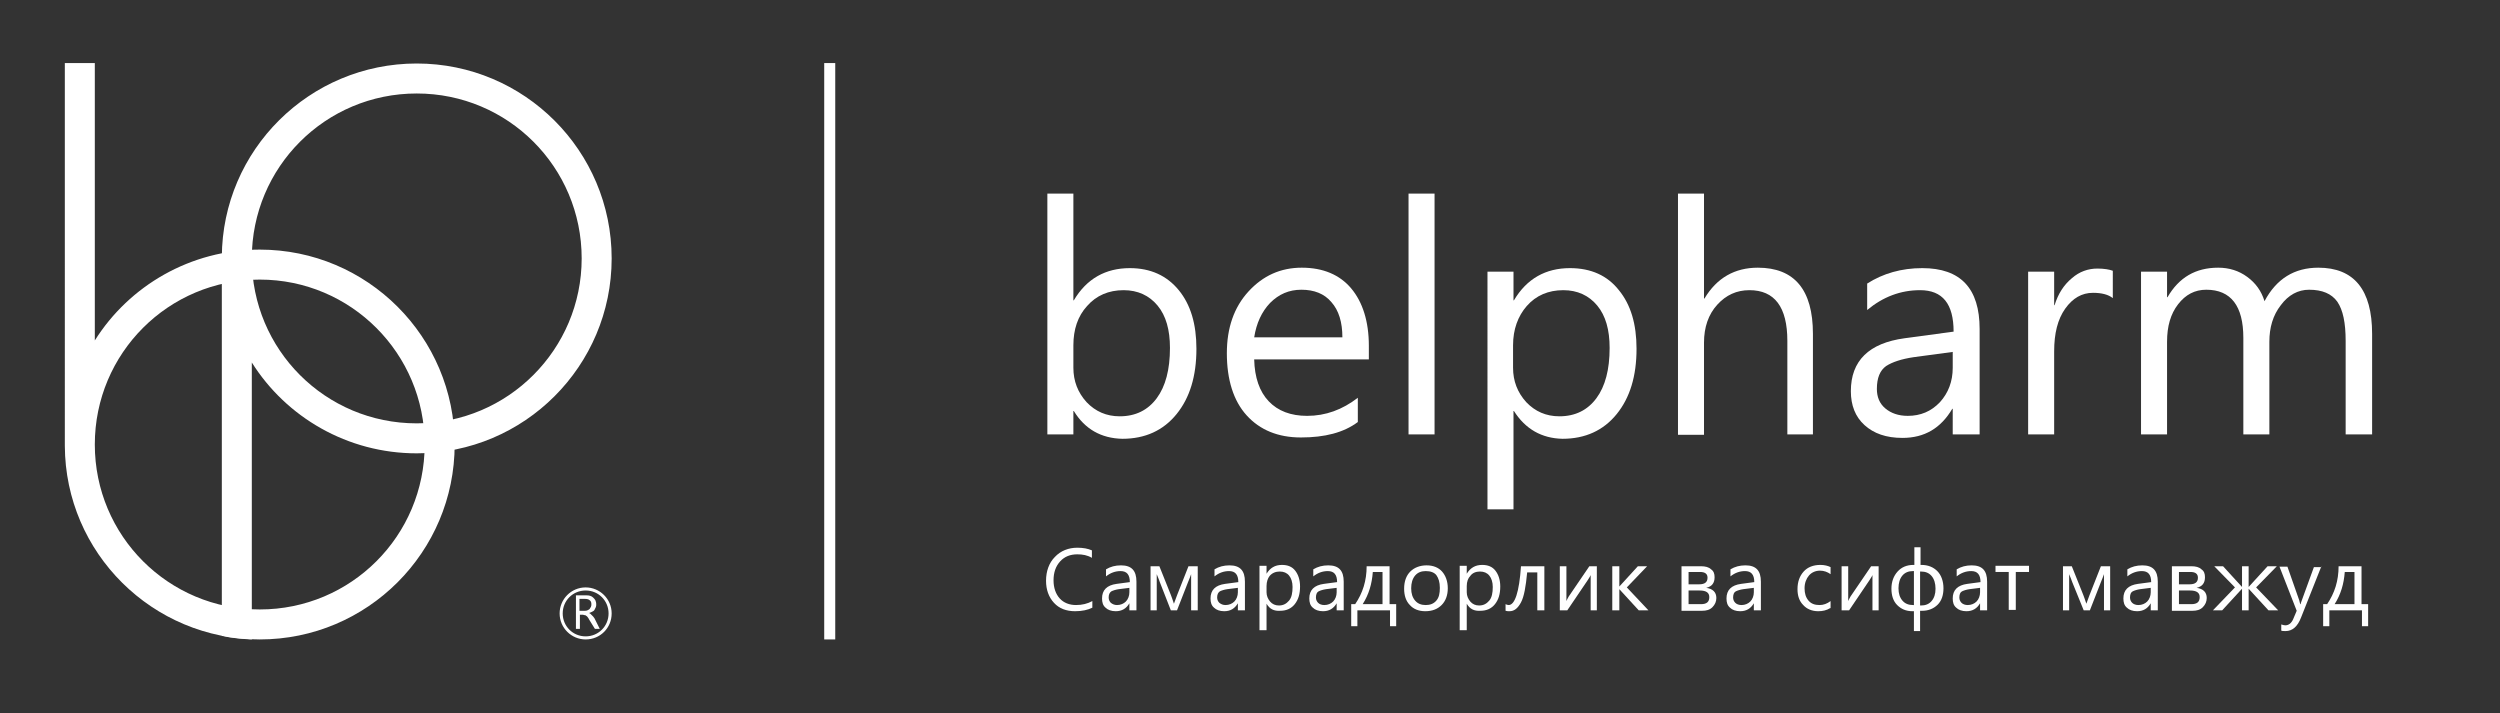 <?xml version="1.0" encoding="UTF-8"?> <!-- Generator: Adobe Illustrator 23.0.5, SVG Export Plug-In . SVG Version: 6.00 Build 0) --> <svg xmlns="http://www.w3.org/2000/svg" xmlns:xlink="http://www.w3.org/1999/xlink" id="Слой_1" x="0px" y="0px" viewBox="0 0 56.69 16.17" style="enable-background:new 0 0 56.69 16.17;" xml:space="preserve"><rect x="0" y="0" width="56.69" height="16.17" fill="#333333" stroke="none"/> <style type="text/css"> .st0{fill-rule:evenodd;clip-rule:evenodd;fill:#FFFFFF;} .st1{fill:#FFFFFF;} </style> <g> <path class="st0" d="M5.03,14.42c0.23,0.05,0.46,0.07,0.68,0.08v-0.61V8.22c0.78,1.24,2.17,2.06,3.74,2.06 c2.44,0,4.42-1.98,4.42-4.42c0-2.44-1.98-4.42-4.42-4.42c-2.43,0-4.41,1.96-4.42,4.39v0l0,8.02C5.03,14.04,5.03,14.23,5.03,14.42 L5.03,14.42z M9.45,9.6c-2.07,0-3.74-1.67-3.74-3.74c0-2.07,1.67-3.74,3.74-3.74c2.07,0,3.74,1.67,3.74,3.74 C13.19,7.92,11.52,9.6,9.45,9.6z"></path> <path class="st0" d="M1.47,1.43h0.68v6.29c0.78-1.24,2.17-2.06,3.74-2.06c2.44,0,4.42,1.98,4.42,4.42c0,2.44-1.98,4.42-4.42,4.42 c-2.43,0-4.41-1.96-4.42-4.39v0L1.47,1.43L1.47,1.43z M5.89,6.34c-2.07,0-3.74,1.67-3.74,3.74c0,2.07,1.67,3.74,3.74,3.74 c2.07,0,3.74-1.67,3.74-3.74C9.63,8.02,7.96,6.34,5.89,6.34z"></path> <path class="st0" d="M13.87,13.91c0-0.33-0.27-0.59-0.59-0.59c-0.33,0-0.59,0.27-0.59,0.59c0,0.33,0.27,0.59,0.59,0.59 C13.61,14.5,13.87,14.24,13.87,13.91L13.87,13.91z M13.6,14.26h-0.11l-0.13-0.21c-0.01-0.02-0.02-0.04-0.03-0.05 c-0.01-0.01-0.02-0.03-0.03-0.03c-0.01-0.01-0.02-0.02-0.04-0.02c-0.01,0-0.03-0.01-0.04-0.01h-0.07v0.32h-0.09V13.5h0.23 c0.03,0,0.06,0,0.09,0.01c0.03,0.01,0.05,0.02,0.07,0.04c0.02,0.02,0.04,0.04,0.05,0.06c0.01,0.03,0.02,0.05,0.02,0.09 c0,0.03,0,0.05-0.01,0.07c-0.01,0.02-0.02,0.04-0.03,0.06c-0.01,0.02-0.03,0.03-0.05,0.04c-0.02,0.01-0.04,0.02-0.07,0.03v0 c0.01,0.01,0.02,0.01,0.03,0.02c0.01,0.01,0.02,0.02,0.03,0.03c0.01,0.01,0.02,0.02,0.03,0.03c0.01,0.01,0.02,0.03,0.03,0.04 L13.6,14.26L13.6,14.26z M13.14,13.58h0.12c0.05,0,0.09,0.01,0.11,0.03c0.03,0.02,0.04,0.05,0.04,0.09c0,0.02,0,0.04-0.01,0.06 c-0.01,0.02-0.02,0.03-0.03,0.05c-0.01,0.01-0.03,0.02-0.05,0.03c-0.02,0.01-0.04,0.01-0.06,0.01h-0.12V13.58L13.14,13.58z M13.8,13.91c0,0.29-0.23,0.52-0.52,0.52c-0.29,0-0.52-0.23-0.52-0.52c0-0.29,0.23-0.52,0.52-0.52 C13.57,13.39,13.8,13.62,13.8,13.91z"></path> </g> <g> <path class="st1" d="M24.35,9.32h-0.01v0.53h-0.59V4.39h0.59v2.42h0.01c0.29-0.49,0.72-0.73,1.27-0.73c0.47,0,0.84,0.17,1.11,0.5 c0.27,0.33,0.4,0.77,0.4,1.33c0,0.62-0.15,1.11-0.45,1.48c-0.3,0.37-0.71,0.56-1.23,0.56C24.97,9.94,24.6,9.73,24.35,9.32z M24.34,7.83v0.51c0,0.3,0.1,0.56,0.3,0.78c0.2,0.21,0.45,0.32,0.75,0.32c0.36,0,0.64-0.14,0.84-0.41c0.2-0.27,0.3-0.65,0.3-1.14 c0-0.41-0.09-0.73-0.28-0.96c-0.19-0.23-0.45-0.35-0.77-0.35c-0.34,0-0.62,0.12-0.83,0.36C24.44,7.17,24.34,7.47,24.34,7.83z"></path> <path class="st1" d="M31.04,8.15h-2.6c0.01,0.41,0.12,0.73,0.33,0.95c0.21,0.22,0.5,0.33,0.87,0.33c0.42,0,0.8-0.14,1.15-0.41v0.55 c-0.32,0.24-0.75,0.35-1.29,0.35c-0.52,0-0.93-0.17-1.23-0.5c-0.3-0.33-0.45-0.81-0.45-1.41c0-0.57,0.16-1.04,0.49-1.4 c0.33-0.36,0.73-0.54,1.21-0.54c0.48,0,0.86,0.16,1.12,0.47c0.26,0.31,0.4,0.75,0.4,1.3V8.15z M30.44,7.65 c0-0.34-0.08-0.61-0.25-0.8c-0.16-0.19-0.39-0.28-0.68-0.28c-0.28,0-0.51,0.1-0.71,0.3c-0.19,0.2-0.31,0.46-0.36,0.78H30.44z"></path> <path class="st1" d="M32.53,9.85h-0.59V4.39h0.59V9.85z"></path> <path class="st1" d="M34.33,9.32h-0.01v2.23h-0.59V6.16h0.59v0.65h0.01c0.29-0.49,0.72-0.73,1.27-0.73c0.48,0,0.85,0.17,1.11,0.5 c0.27,0.33,0.4,0.77,0.4,1.33c0,0.62-0.15,1.11-0.45,1.48c-0.3,0.37-0.71,0.56-1.23,0.56C34.96,9.94,34.59,9.73,34.33,9.32z M34.31,7.83v0.51c0,0.3,0.1,0.56,0.3,0.78c0.2,0.21,0.45,0.32,0.75,0.32c0.36,0,0.64-0.14,0.84-0.41c0.2-0.27,0.3-0.65,0.3-1.14 c0-0.41-0.09-0.73-0.28-0.96c-0.19-0.23-0.45-0.35-0.77-0.35c-0.34,0-0.62,0.12-0.83,0.36C34.42,7.17,34.31,7.47,34.31,7.83z"></path> <path class="st1" d="M41.12,9.85h-0.59V7.73c0-0.77-0.29-1.15-0.86-1.15c-0.29,0-0.53,0.11-0.73,0.33c-0.2,0.22-0.3,0.51-0.3,0.86 v2.09h-0.59V4.39h0.59v2.38h0.01c0.28-0.47,0.69-0.7,1.21-0.7c0.83,0,1.25,0.5,1.25,1.5V9.85z"></path> <path class="st1" d="M44.87,9.85h-0.59V9.27h-0.01c-0.26,0.44-0.63,0.66-1.13,0.66c-0.37,0-0.65-0.1-0.86-0.29 c-0.21-0.19-0.31-0.45-0.31-0.77c0-0.69,0.41-1.09,1.22-1.2l1.11-0.15c0-0.63-0.25-0.94-0.76-0.94c-0.44,0-0.84,0.15-1.2,0.45v-0.6 c0.36-0.23,0.78-0.35,1.25-0.35c0.87,0,1.3,0.46,1.3,1.38V9.85z M44.28,7.98l-0.89,0.12c-0.27,0.04-0.48,0.11-0.62,0.2 c-0.14,0.1-0.21,0.27-0.21,0.52c0,0.18,0.06,0.33,0.19,0.44c0.13,0.11,0.3,0.17,0.51,0.17c0.29,0,0.53-0.1,0.73-0.31 c0.19-0.21,0.29-0.47,0.29-0.78V7.98z"></path> <path class="st1" d="M47.91,6.76c-0.1-0.08-0.25-0.12-0.45-0.12C47.21,6.64,47,6.76,46.83,7c-0.17,0.24-0.25,0.56-0.25,0.97v1.88 h-0.59V6.16h0.59v0.76h0.01c0.08-0.26,0.21-0.46,0.39-0.61c0.17-0.15,0.37-0.22,0.58-0.22c0.15,0,0.27,0.02,0.35,0.05V6.76z"></path> <path class="st1" d="M53.78,9.85h-0.59V7.73c0-0.41-0.06-0.7-0.19-0.89c-0.13-0.18-0.34-0.27-0.64-0.27 c-0.25,0-0.47,0.12-0.64,0.35c-0.18,0.23-0.26,0.51-0.26,0.83v2.1h-0.59V7.66c0-0.72-0.28-1.09-0.84-1.09 c-0.26,0-0.47,0.11-0.64,0.33c-0.17,0.22-0.25,0.5-0.25,0.85v2.1h-0.59V6.16h0.59v0.58h0.01c0.26-0.45,0.64-0.67,1.15-0.67 c0.25,0,0.47,0.07,0.66,0.21c0.19,0.14,0.32,0.32,0.39,0.55c0.27-0.51,0.68-0.76,1.22-0.76c0.81,0,1.22,0.5,1.22,1.5V9.85z"></path> </g> <g> <line class="st1" x1="18.81" y1="1.43" x2="18.81" y2="14.51"></line> <rect x="18.69" y="1.43" class="st1" width="0.25" height="13.07"></rect> </g> <g> <path class="st1" d="M24.77,13.78c-0.1,0.05-0.23,0.08-0.39,0.08c-0.2,0-0.36-0.06-0.48-0.19c-0.12-0.13-0.18-0.3-0.18-0.5 c0-0.22,0.07-0.41,0.2-0.54c0.13-0.14,0.31-0.21,0.51-0.21c0.13,0,0.24,0.02,0.33,0.06v0.17c-0.1-0.06-0.21-0.08-0.33-0.08 c-0.16,0-0.29,0.05-0.39,0.16c-0.1,0.11-0.15,0.25-0.15,0.43c0,0.17,0.05,0.31,0.14,0.41c0.09,0.1,0.22,0.15,0.37,0.15 c0.14,0,0.26-0.03,0.37-0.09V13.78z"></path> <path class="st1" d="M25.77,13.84h-0.16v-0.16h0c-0.07,0.12-0.17,0.18-0.31,0.18c-0.1,0-0.18-0.03-0.23-0.08 c-0.06-0.05-0.08-0.12-0.08-0.21c0-0.19,0.11-0.3,0.33-0.33l0.3-0.04c0-0.17-0.07-0.25-0.21-0.25c-0.12,0-0.23,0.04-0.33,0.12 v-0.16c0.1-0.06,0.21-0.09,0.34-0.09c0.24,0,0.35,0.12,0.35,0.37V13.84z M25.61,13.33l-0.24,0.03c-0.07,0.01-0.13,0.03-0.17,0.05 c-0.04,0.03-0.06,0.07-0.06,0.14c0,0.05,0.02,0.09,0.05,0.12c0.04,0.03,0.08,0.05,0.14,0.05c0.08,0,0.15-0.03,0.2-0.08 s0.08-0.13,0.08-0.21V13.33z"></path> <path class="st1" d="M27.17,13.84h-0.16v-0.82c-0.01,0.04-0.04,0.1-0.07,0.18l-0.25,0.64h-0.14L26.3,13.2 c-0.01-0.04-0.04-0.1-0.07-0.18v0.82h-0.14v-1h0.2l0.26,0.65c0.02,0.05,0.04,0.11,0.07,0.2l0.07-0.19l0.26-0.66h0.21V13.84z"></path> <path class="st1" d="M28.23,13.84h-0.16v-0.16h0c-0.07,0.12-0.17,0.18-0.31,0.18c-0.1,0-0.18-0.03-0.23-0.08 c-0.06-0.05-0.08-0.12-0.08-0.21c0-0.19,0.11-0.3,0.33-0.33l0.3-0.04c0-0.17-0.07-0.25-0.21-0.25c-0.12,0-0.23,0.04-0.33,0.12 v-0.16c0.1-0.06,0.21-0.09,0.34-0.09c0.24,0,0.35,0.12,0.35,0.37V13.84z M28.07,13.33l-0.24,0.03c-0.07,0.01-0.13,0.03-0.17,0.05 c-0.04,0.03-0.06,0.07-0.06,0.14c0,0.05,0.02,0.09,0.05,0.12c0.04,0.03,0.08,0.05,0.14,0.05c0.08,0,0.15-0.03,0.2-0.08 s0.08-0.13,0.08-0.21V13.33z"></path> <path class="st1" d="M28.72,13.69L28.72,13.69l0,0.6h-0.16v-1.46h0.16v0.18h0c0.08-0.13,0.19-0.2,0.35-0.2 c0.13,0,0.23,0.04,0.3,0.13c0.07,0.09,0.11,0.21,0.11,0.36c0,0.17-0.04,0.3-0.12,0.4c-0.08,0.1-0.19,0.15-0.33,0.15 C28.89,13.86,28.79,13.81,28.72,13.69z M28.72,13.29v0.14c0,0.08,0.03,0.15,0.08,0.21s0.12,0.09,0.2,0.09 c0.1,0,0.17-0.04,0.23-0.11s0.08-0.18,0.08-0.31c0-0.11-0.03-0.2-0.08-0.26c-0.05-0.06-0.12-0.09-0.21-0.09 c-0.09,0-0.17,0.03-0.23,0.1C28.75,13.11,28.72,13.19,28.72,13.29z"></path> <path class="st1" d="M30.47,13.84h-0.16v-0.16h0c-0.07,0.12-0.17,0.18-0.31,0.18c-0.1,0-0.18-0.03-0.23-0.08 c-0.06-0.05-0.08-0.12-0.08-0.21c0-0.19,0.11-0.3,0.33-0.33l0.3-0.04c0-0.17-0.07-0.25-0.21-0.25c-0.12,0-0.23,0.04-0.33,0.12 v-0.16c0.1-0.06,0.21-0.09,0.34-0.09c0.24,0,0.35,0.12,0.35,0.37V13.84z M30.31,13.33l-0.24,0.03c-0.07,0.01-0.13,0.03-0.17,0.05 s-0.06,0.07-0.06,0.14c0,0.05,0.02,0.09,0.05,0.12c0.03,0.03,0.08,0.05,0.14,0.05c0.08,0,0.15-0.03,0.2-0.08s0.08-0.13,0.08-0.21 V13.33z"></path> <path class="st1" d="M31.66,14.2h-0.14v-0.36h-0.74v0.36h-0.14v-0.5h0.09c0.17-0.25,0.26-0.53,0.26-0.86h0.52v0.86h0.15V14.2z M31.35,13.7v-0.73h-0.22c-0.02,0.27-0.09,0.51-0.23,0.73H31.35z"></path> <path class="st1" d="M32.32,13.86c-0.15,0-0.27-0.05-0.35-0.14c-0.09-0.09-0.13-0.22-0.13-0.37c0-0.17,0.05-0.3,0.14-0.39 c0.09-0.09,0.22-0.14,0.37-0.14c0.15,0,0.27,0.05,0.35,0.14s0.13,0.22,0.13,0.38c0,0.16-0.05,0.29-0.14,0.38 C32.6,13.81,32.48,13.86,32.32,13.86z M32.33,12.95c-0.1,0-0.18,0.03-0.24,0.1C32.03,13.12,32,13.22,32,13.34 c0,0.12,0.03,0.21,0.09,0.28s0.14,0.1,0.24,0.1c0.1,0,0.18-0.03,0.24-0.1s0.08-0.16,0.08-0.29c0-0.13-0.03-0.22-0.08-0.29 C32.52,12.98,32.44,12.95,32.33,12.95z"></path> <path class="st1" d="M33.26,13.69L33.26,13.69l0,0.6H33.1v-1.46h0.16v0.18h0c0.08-0.13,0.19-0.2,0.35-0.2 c0.13,0,0.23,0.04,0.3,0.13s0.11,0.21,0.11,0.36c0,0.17-0.04,0.3-0.12,0.4c-0.08,0.1-0.19,0.15-0.33,0.15 C33.43,13.86,33.33,13.81,33.26,13.69z M33.26,13.29v0.14c0,0.08,0.03,0.15,0.08,0.21s0.12,0.09,0.2,0.09 c0.1,0,0.17-0.04,0.23-0.11s0.08-0.18,0.08-0.31c0-0.11-0.03-0.2-0.08-0.26c-0.05-0.06-0.12-0.09-0.21-0.09 c-0.09,0-0.17,0.03-0.22,0.1C33.29,13.11,33.26,13.19,33.26,13.29z"></path> <path class="st1" d="M35.02,13.84h-0.16v-0.86h-0.23c-0.03,0.32-0.07,0.55-0.14,0.68c-0.07,0.13-0.15,0.2-0.26,0.2 c-0.03,0-0.06,0-0.09-0.01V13.7c0.02,0.01,0.05,0.02,0.07,0.02c0.14,0,0.24-0.29,0.28-0.88h0.53V13.84z"></path> <path class="st1" d="M36.21,13.84h-0.14v-0.8c-0.01,0.03-0.04,0.07-0.07,0.12l-0.46,0.68h-0.17v-1h0.15v0.79 c0.01-0.02,0.02-0.05,0.05-0.1l0.47-0.69h0.17V13.84z"></path> <path class="st1" d="M37.38,13.84h-0.22l-0.44-0.48h0v0.48h-0.16v-1h0.16v0.46h0l0.42-0.46h0.21l-0.46,0.48L37.38,13.84z"></path> <path class="st1" d="M38.13,13.84v-1h0.44c0.1,0,0.18,0.02,0.23,0.07c0.06,0.04,0.08,0.1,0.08,0.18c0,0.13-0.06,0.21-0.19,0.24 c0.15,0.02,0.23,0.1,0.23,0.23c0,0.08-0.03,0.15-0.09,0.21s-0.14,0.08-0.23,0.08H38.13z M38.29,12.97v0.28h0.24 c0.13,0,0.19-0.05,0.19-0.15c0-0.09-0.06-0.13-0.17-0.13H38.29z M38.29,13.39v0.31h0.28c0.13,0,0.19-0.05,0.19-0.16 c0-0.1-0.07-0.15-0.22-0.15H38.29z"></path> <path class="st1" d="M39.93,13.84h-0.16v-0.16h0c-0.07,0.12-0.17,0.18-0.31,0.18c-0.1,0-0.18-0.03-0.23-0.08 c-0.06-0.05-0.08-0.12-0.08-0.21c0-0.19,0.11-0.3,0.33-0.33l0.3-0.04c0-0.17-0.07-0.25-0.21-0.25c-0.12,0-0.23,0.04-0.33,0.12 v-0.16c0.1-0.06,0.21-0.09,0.34-0.09c0.24,0,0.35,0.12,0.35,0.37V13.84z M39.77,13.33l-0.24,0.03c-0.07,0.01-0.13,0.03-0.17,0.05 s-0.06,0.07-0.06,0.14c0,0.05,0.02,0.09,0.05,0.12c0.03,0.03,0.08,0.05,0.14,0.05c0.08,0,0.15-0.03,0.2-0.08s0.08-0.13,0.08-0.21 V13.33z"></path> <path class="st1" d="M41.5,13.79c-0.08,0.05-0.17,0.07-0.27,0.07c-0.14,0-0.26-0.05-0.34-0.14c-0.09-0.09-0.13-0.21-0.13-0.36 c0-0.17,0.05-0.3,0.14-0.4s0.22-0.15,0.38-0.15c0.09,0,0.17,0.02,0.23,0.05v0.16c-0.07-0.05-0.15-0.08-0.24-0.08 c-0.1,0-0.19,0.04-0.25,0.11s-0.1,0.17-0.1,0.29c0,0.12,0.03,0.21,0.09,0.28s0.14,0.1,0.25,0.1c0.09,0,0.17-0.03,0.25-0.09V13.79z"></path> <path class="st1" d="M42.6,13.84h-0.14v-0.8c-0.01,0.03-0.04,0.07-0.07,0.12l-0.46,0.68h-0.17v-1h0.15v0.79 c0.01-0.02,0.02-0.05,0.05-0.1l0.47-0.69h0.17V13.84z"></path> <path class="st1" d="M43.54,13.86v0.45H43.4v-0.45h-0.03c-0.15,0-0.26-0.05-0.35-0.14s-0.13-0.22-0.13-0.37 c0-0.16,0.05-0.29,0.14-0.39s0.21-0.15,0.36-0.15h0.02v-0.4h0.14v0.4h0.02c0.15,0,0.27,0.05,0.36,0.14s0.14,0.23,0.14,0.39 c0,0.15-0.04,0.28-0.13,0.37c-0.09,0.09-0.21,0.14-0.35,0.14H43.54z M43.4,13.73v-0.78h-0.02c-0.1,0-0.18,0.03-0.24,0.1 s-0.09,0.17-0.09,0.29c0,0.12,0.03,0.21,0.09,0.28c0.06,0.07,0.14,0.1,0.24,0.1H43.4z M43.54,12.95v0.78h0.02 c0.1,0,0.18-0.03,0.24-0.1c0.06-0.07,0.09-0.16,0.09-0.28c0-0.12-0.03-0.22-0.09-0.29c-0.06-0.07-0.14-0.1-0.24-0.1H43.54z"></path> <path class="st1" d="M45.06,13.84H44.9v-0.16h0c-0.07,0.12-0.17,0.18-0.31,0.18c-0.1,0-0.18-0.03-0.23-0.08 c-0.06-0.05-0.08-0.12-0.08-0.21c0-0.19,0.11-0.3,0.33-0.33l0.3-0.04c0-0.17-0.07-0.25-0.21-0.25c-0.12,0-0.23,0.04-0.33,0.12 v-0.16c0.1-0.06,0.21-0.09,0.34-0.09c0.24,0,0.35,0.12,0.35,0.37V13.84z M44.9,13.33l-0.24,0.03c-0.07,0.01-0.13,0.03-0.17,0.05 s-0.06,0.07-0.06,0.14c0,0.05,0.02,0.09,0.05,0.12c0.03,0.03,0.08,0.05,0.14,0.05c0.08,0,0.15-0.03,0.2-0.08s0.08-0.13,0.08-0.21 V13.33z"></path> <path class="st1" d="M46.01,12.97h-0.3v0.86h-0.16v-0.86h-0.3v-0.14h0.76V12.97z"></path> <path class="st1" d="M47.87,13.84h-0.16v-0.82c-0.01,0.04-0.04,0.1-0.07,0.18l-0.25,0.64h-0.14l-0.26-0.64 c-0.01-0.04-0.04-0.1-0.07-0.18v0.82h-0.14v-1h0.2l0.26,0.65c0.02,0.05,0.04,0.11,0.07,0.2l0.07-0.19l0.26-0.66h0.21V13.84z"></path> <path class="st1" d="M48.93,13.84h-0.16v-0.16h0c-0.07,0.12-0.17,0.18-0.31,0.18c-0.1,0-0.18-0.03-0.23-0.08 c-0.06-0.05-0.08-0.12-0.08-0.21c0-0.19,0.11-0.3,0.33-0.33l0.3-0.04c0-0.17-0.07-0.25-0.21-0.25c-0.12,0-0.23,0.04-0.33,0.12 v-0.16c0.1-0.06,0.21-0.09,0.34-0.09c0.24,0,0.35,0.12,0.35,0.37V13.84z M48.77,13.33l-0.24,0.03c-0.07,0.01-0.13,0.03-0.17,0.05 s-0.06,0.07-0.06,0.14c0,0.05,0.02,0.09,0.05,0.12c0.03,0.03,0.08,0.05,0.14,0.05c0.08,0,0.15-0.03,0.2-0.08s0.08-0.13,0.08-0.21 V13.33z"></path> <path class="st1" d="M49.25,13.84v-1h0.44c0.1,0,0.18,0.02,0.23,0.07c0.06,0.04,0.08,0.1,0.08,0.18c0,0.13-0.06,0.21-0.19,0.24 c0.15,0.02,0.23,0.1,0.23,0.23c0,0.08-0.03,0.15-0.09,0.21s-0.14,0.08-0.23,0.08H49.25z M49.41,12.97v0.28h0.24 c0.13,0,0.19-0.05,0.19-0.15c0-0.09-0.06-0.13-0.17-0.13H49.41z M49.41,13.39v0.31h0.28c0.13,0,0.19-0.05,0.19-0.16 c0-0.1-0.07-0.15-0.22-0.15H49.41z"></path> <path class="st1" d="M51.66,13.84h-0.22l-0.45-0.49h0v0.49h-0.15v-0.49h0l-0.45,0.49h-0.21l0.5-0.52l-0.47-0.48h0.2l0.43,0.47h0 v-0.47h0.15v0.47h0l0.43-0.47h0.21l-0.47,0.48L51.66,13.84z"></path> <path class="st1" d="M52.64,12.84L52.18,14c-0.08,0.21-0.2,0.31-0.35,0.31c-0.04,0-0.08,0-0.1-0.01v-0.14 c0.03,0.01,0.07,0.02,0.09,0.02c0.08,0,0.14-0.05,0.18-0.14l0.08-0.19l-0.39-1h0.18l0.27,0.77c0,0.01,0.01,0.04,0.02,0.08h0.01 c0-0.02,0.01-0.04,0.02-0.07l0.28-0.77H52.64z"></path> <path class="st1" d="M53.7,14.2h-0.14v-0.36h-0.74v0.36h-0.14v-0.5h0.09c0.17-0.25,0.26-0.53,0.26-0.86h0.52v0.86h0.15V14.2z M53.39,13.7v-0.73h-0.22c-0.02,0.27-0.09,0.51-0.23,0.73H53.39z"></path> </g> </svg> 